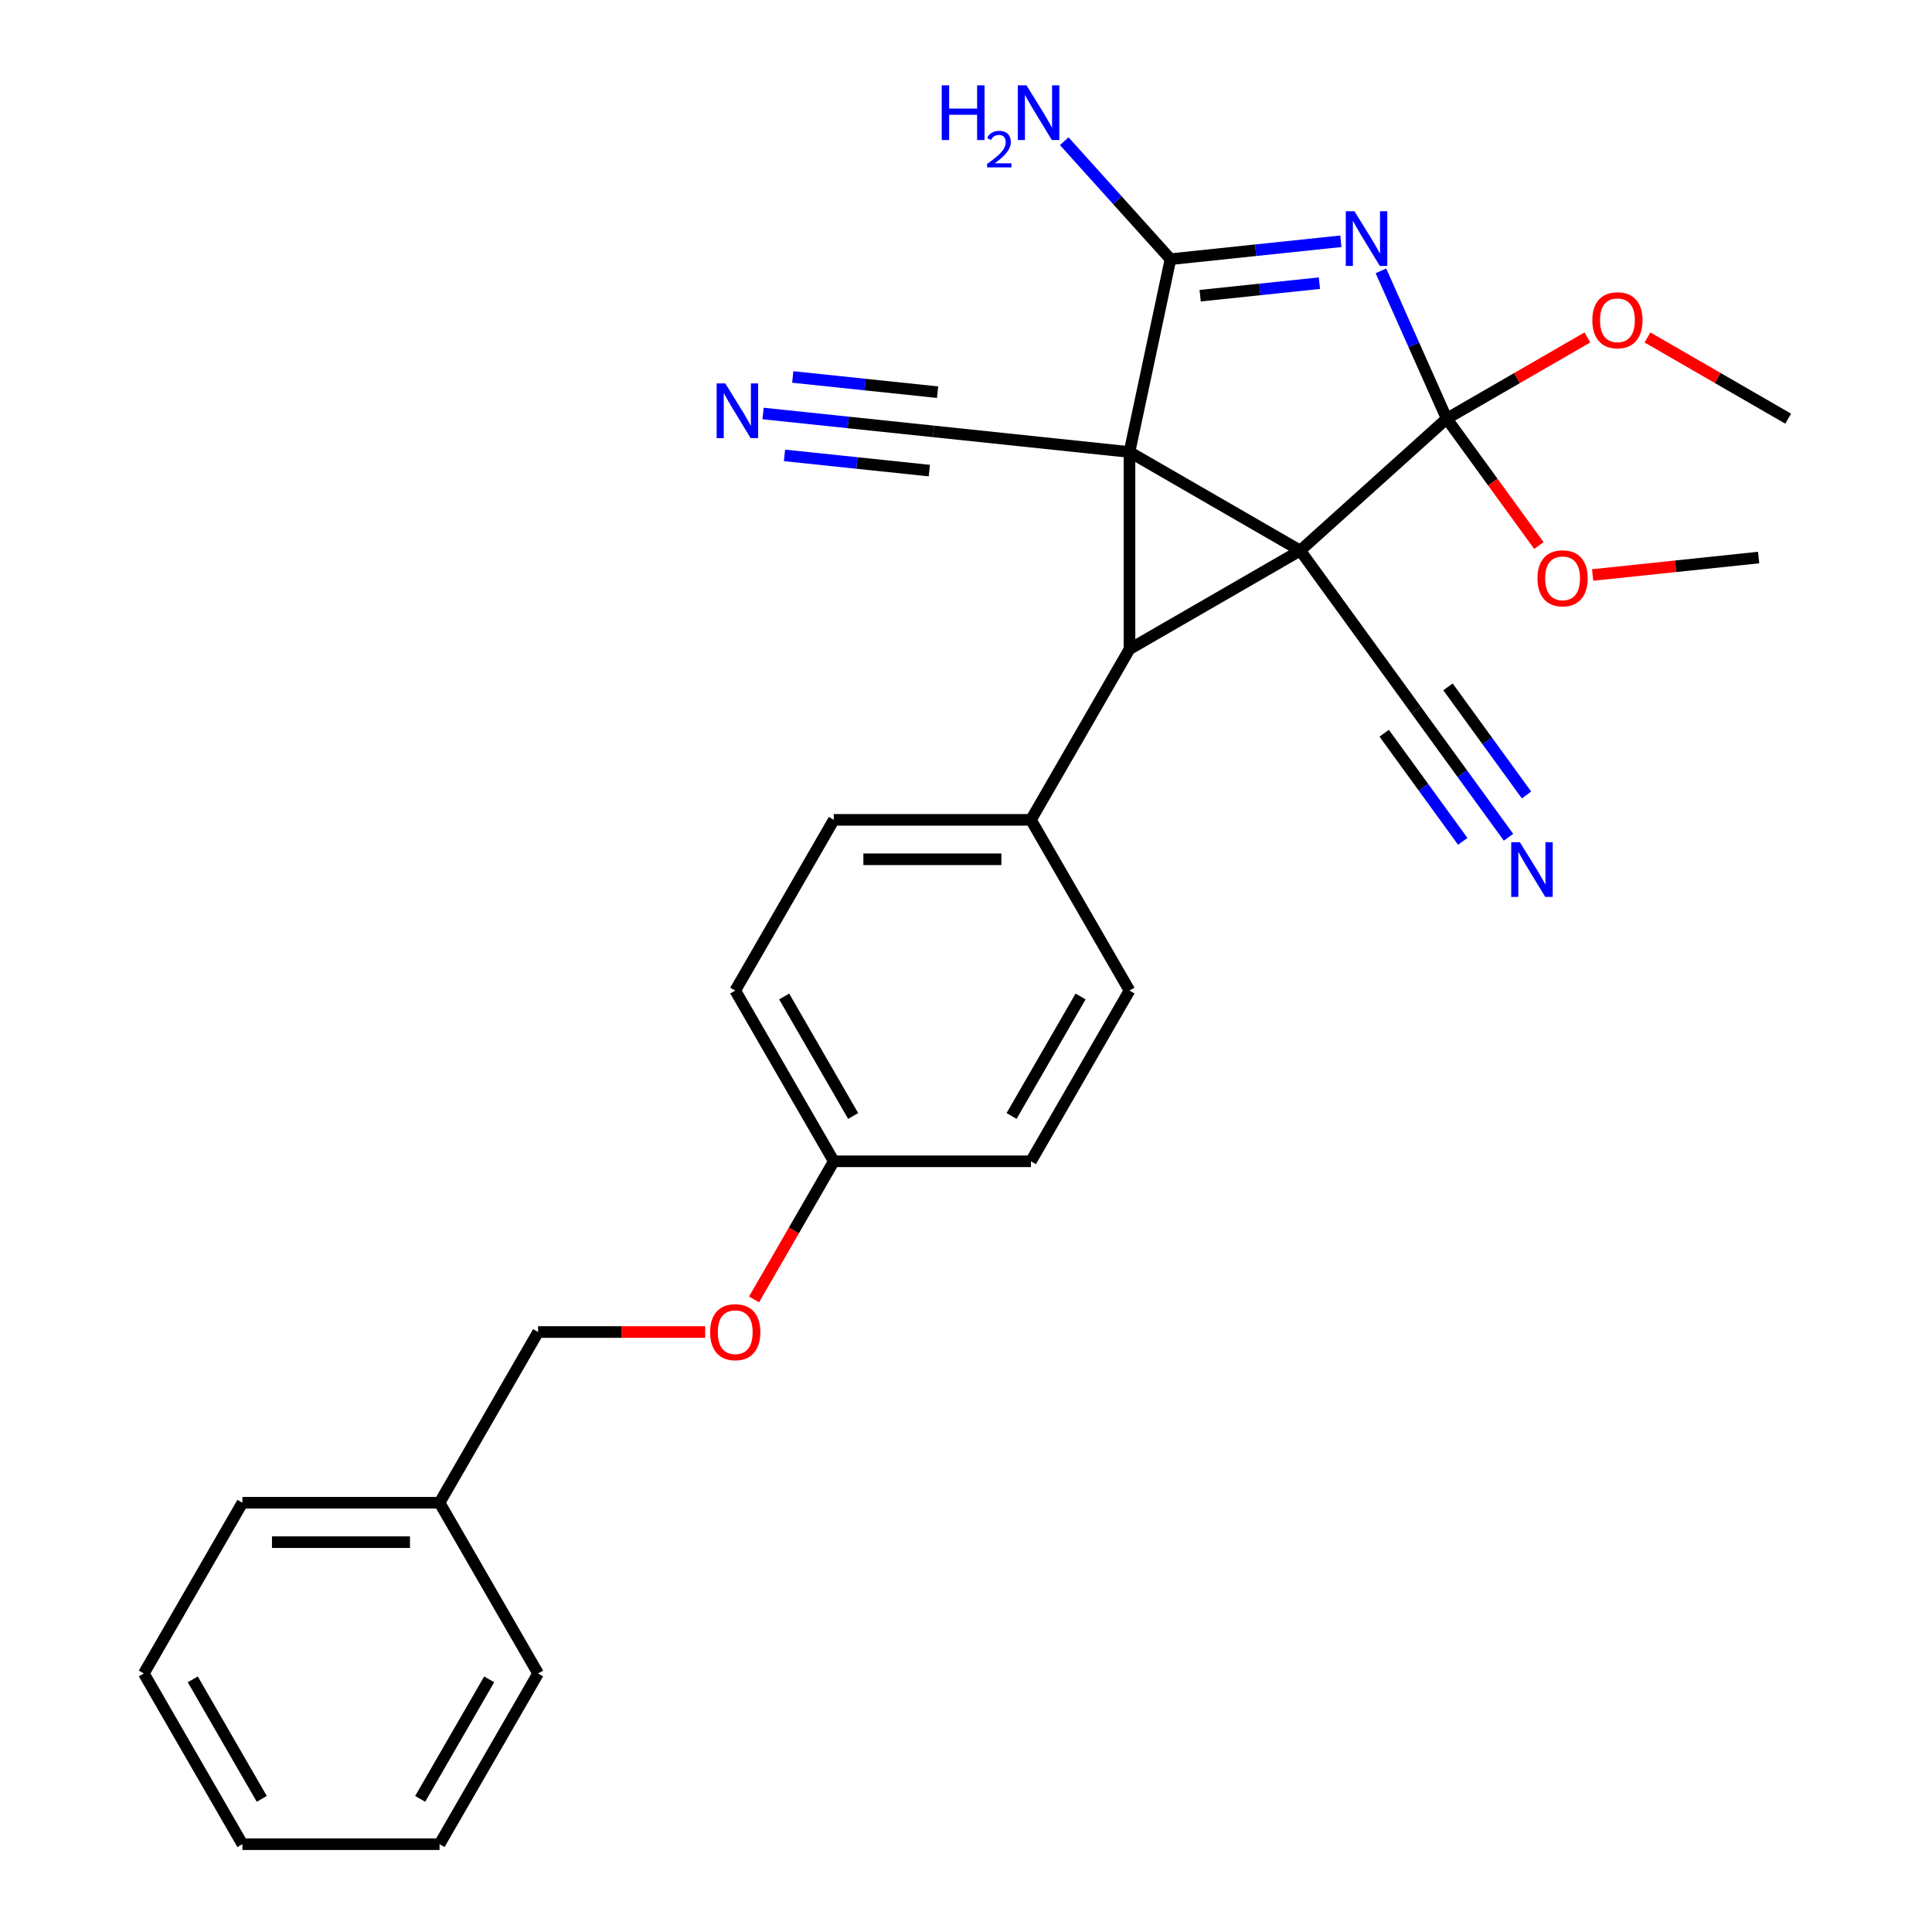 <?xml version='1.0' encoding='iso-8859-1'?>
<svg version='1.1' baseProfile='full'
              xmlns='http://www.w3.org/2000/svg'
                      xmlns:rdkit='http://www.rdkit.org/xml'
                      xmlns:xlink='http://www.w3.org/1999/xlink'
                  xml:space='preserve'
width='1000px' height='1000px' viewBox='0 0 1000 1000'>
<!-- END OF HEADER -->
<rect style='opacity:1.0;fill:#FFFFFF;stroke:none' width='1000' height='1000' x='0' y='0'> </rect>
<path class='bond-0' d='M 672.992,284.974 L 584.627,233.957' style='fill:none;fill-rule:evenodd;stroke:#000000;stroke-width:6px;stroke-linecap:butt;stroke-linejoin:miter;stroke-opacity:1' />
<path class='bond-1' d='M 672.992,284.974 L 748.818,216.699' style='fill:none;fill-rule:evenodd;stroke:#000000;stroke-width:6px;stroke-linecap:butt;stroke-linejoin:miter;stroke-opacity:1' />
<path class='bond-2' d='M 672.992,284.974 L 584.627,335.992' style='fill:none;fill-rule:evenodd;stroke:#000000;stroke-width:6px;stroke-linecap:butt;stroke-linejoin:miter;stroke-opacity:1' />
<path class='bond-5' d='M 672.992,284.974 L 732.966,367.522' style='fill:none;fill-rule:evenodd;stroke:#000000;stroke-width:6px;stroke-linecap:butt;stroke-linejoin:miter;stroke-opacity:1' />
<path class='bond-4' d='M 584.627,233.957 L 605.841,134.151' style='fill:none;fill-rule:evenodd;stroke:#000000;stroke-width:6px;stroke-linecap:butt;stroke-linejoin:miter;stroke-opacity:1' />
<path class='bond-6' d='M 584.627,233.957 L 483.151,223.291' style='fill:none;fill-rule:evenodd;stroke:#000000;stroke-width:6px;stroke-linecap:butt;stroke-linejoin:miter;stroke-opacity:1' />
<path class='bond-28' d='M 584.627,233.957 L 584.627,335.992' style='fill:none;fill-rule:evenodd;stroke:#000000;stroke-width:6px;stroke-linecap:butt;stroke-linejoin:miter;stroke-opacity:1' />
<path class='bond-3' d='M 748.818,216.699 L 731.788,178.448' style='fill:none;fill-rule:evenodd;stroke:#000000;stroke-width:6px;stroke-linecap:butt;stroke-linejoin:miter;stroke-opacity:1' />
<path class='bond-3' d='M 731.788,178.448 L 714.757,140.197' style='fill:none;fill-rule:evenodd;stroke:#0000FF;stroke-width:6px;stroke-linecap:butt;stroke-linejoin:miter;stroke-opacity:1' />
<path class='bond-11' d='M 748.818,216.699 L 772.677,249.538' style='fill:none;fill-rule:evenodd;stroke:#000000;stroke-width:6px;stroke-linecap:butt;stroke-linejoin:miter;stroke-opacity:1' />
<path class='bond-11' d='M 772.677,249.538 L 796.535,282.377' style='fill:none;fill-rule:evenodd;stroke:#FF0000;stroke-width:6px;stroke-linecap:butt;stroke-linejoin:miter;stroke-opacity:1' />
<path class='bond-12' d='M 748.818,216.699 L 785.225,195.68' style='fill:none;fill-rule:evenodd;stroke:#000000;stroke-width:6px;stroke-linecap:butt;stroke-linejoin:miter;stroke-opacity:1' />
<path class='bond-12' d='M 785.225,195.68 L 821.632,174.66' style='fill:none;fill-rule:evenodd;stroke:#FF0000;stroke-width:6px;stroke-linecap:butt;stroke-linejoin:miter;stroke-opacity:1' />
<path class='bond-9' d='M 584.627,335.992 L 533.609,424.356' style='fill:none;fill-rule:evenodd;stroke:#000000;stroke-width:6px;stroke-linecap:butt;stroke-linejoin:miter;stroke-opacity:1' />
<path class='bond-29' d='M 694.026,124.883 L 649.933,129.517' style='fill:none;fill-rule:evenodd;stroke:#0000FF;stroke-width:6px;stroke-linecap:butt;stroke-linejoin:miter;stroke-opacity:1' />
<path class='bond-29' d='M 649.933,129.517 L 605.841,134.151' style='fill:none;fill-rule:evenodd;stroke:#000000;stroke-width:6px;stroke-linecap:butt;stroke-linejoin:miter;stroke-opacity:1' />
<path class='bond-29' d='M 682.931,146.568 L 652.067,149.812' style='fill:none;fill-rule:evenodd;stroke:#0000FF;stroke-width:6px;stroke-linecap:butt;stroke-linejoin:miter;stroke-opacity:1' />
<path class='bond-29' d='M 652.067,149.812 L 621.202,153.056' style='fill:none;fill-rule:evenodd;stroke:#000000;stroke-width:6px;stroke-linecap:butt;stroke-linejoin:miter;stroke-opacity:1' />
<path class='bond-10' d='M 605.841,134.151 L 578.349,103.619' style='fill:none;fill-rule:evenodd;stroke:#000000;stroke-width:6px;stroke-linecap:butt;stroke-linejoin:miter;stroke-opacity:1' />
<path class='bond-10' d='M 578.349,103.619 L 550.857,73.086' style='fill:none;fill-rule:evenodd;stroke:#0000FF;stroke-width:6px;stroke-linecap:butt;stroke-linejoin:miter;stroke-opacity:1' />
<path class='bond-8' d='M 732.966,367.522 L 756.883,400.441' style='fill:none;fill-rule:evenodd;stroke:#000000;stroke-width:6px;stroke-linecap:butt;stroke-linejoin:miter;stroke-opacity:1' />
<path class='bond-8' d='M 756.883,400.441 L 780.8,433.359' style='fill:none;fill-rule:evenodd;stroke:#0000FF;stroke-width:6px;stroke-linecap:butt;stroke-linejoin:miter;stroke-opacity:1' />
<path class='bond-8' d='M 716.457,379.517 L 736.786,407.498' style='fill:none;fill-rule:evenodd;stroke:#000000;stroke-width:6px;stroke-linecap:butt;stroke-linejoin:miter;stroke-opacity:1' />
<path class='bond-8' d='M 736.786,407.498 L 757.115,435.479' style='fill:none;fill-rule:evenodd;stroke:#0000FF;stroke-width:6px;stroke-linecap:butt;stroke-linejoin:miter;stroke-opacity:1' />
<path class='bond-8' d='M 749.476,355.527 L 769.805,383.508' style='fill:none;fill-rule:evenodd;stroke:#000000;stroke-width:6px;stroke-linecap:butt;stroke-linejoin:miter;stroke-opacity:1' />
<path class='bond-8' d='M 769.805,383.508 L 790.134,411.489' style='fill:none;fill-rule:evenodd;stroke:#0000FF;stroke-width:6px;stroke-linecap:butt;stroke-linejoin:miter;stroke-opacity:1' />
<path class='bond-7' d='M 483.151,223.291 L 439.058,218.657' style='fill:none;fill-rule:evenodd;stroke:#000000;stroke-width:6px;stroke-linecap:butt;stroke-linejoin:miter;stroke-opacity:1' />
<path class='bond-7' d='M 439.058,218.657 L 394.966,214.022' style='fill:none;fill-rule:evenodd;stroke:#0000FF;stroke-width:6px;stroke-linecap:butt;stroke-linejoin:miter;stroke-opacity:1' />
<path class='bond-7' d='M 485.284,202.996 L 447.805,199.057' style='fill:none;fill-rule:evenodd;stroke:#000000;stroke-width:6px;stroke-linecap:butt;stroke-linejoin:miter;stroke-opacity:1' />
<path class='bond-7' d='M 447.805,199.057 L 410.327,195.118' style='fill:none;fill-rule:evenodd;stroke:#0000FF;stroke-width:6px;stroke-linecap:butt;stroke-linejoin:miter;stroke-opacity:1' />
<path class='bond-7' d='M 481.018,243.586 L 443.539,239.647' style='fill:none;fill-rule:evenodd;stroke:#000000;stroke-width:6px;stroke-linecap:butt;stroke-linejoin:miter;stroke-opacity:1' />
<path class='bond-7' d='M 443.539,239.647 L 406.06,235.708' style='fill:none;fill-rule:evenodd;stroke:#0000FF;stroke-width:6px;stroke-linecap:butt;stroke-linejoin:miter;stroke-opacity:1' />
<path class='bond-13' d='M 533.609,424.356 L 431.574,424.356' style='fill:none;fill-rule:evenodd;stroke:#000000;stroke-width:6px;stroke-linecap:butt;stroke-linejoin:miter;stroke-opacity:1' />
<path class='bond-13' d='M 518.304,444.763 L 446.88,444.763' style='fill:none;fill-rule:evenodd;stroke:#000000;stroke-width:6px;stroke-linecap:butt;stroke-linejoin:miter;stroke-opacity:1' />
<path class='bond-14' d='M 533.609,424.356 L 584.627,512.721' style='fill:none;fill-rule:evenodd;stroke:#000000;stroke-width:6px;stroke-linecap:butt;stroke-linejoin:miter;stroke-opacity:1' />
<path class='bond-22' d='M 824.344,297.613 L 867.306,293.097' style='fill:none;fill-rule:evenodd;stroke:#FF0000;stroke-width:6px;stroke-linecap:butt;stroke-linejoin:miter;stroke-opacity:1' />
<path class='bond-22' d='M 867.306,293.097 L 910.269,288.582' style='fill:none;fill-rule:evenodd;stroke:#000000;stroke-width:6px;stroke-linecap:butt;stroke-linejoin:miter;stroke-opacity:1' />
<path class='bond-21' d='M 852.734,174.66 L 889.141,195.68' style='fill:none;fill-rule:evenodd;stroke:#FF0000;stroke-width:6px;stroke-linecap:butt;stroke-linejoin:miter;stroke-opacity:1' />
<path class='bond-21' d='M 889.141,195.68 L 925.548,216.699' style='fill:none;fill-rule:evenodd;stroke:#000000;stroke-width:6px;stroke-linecap:butt;stroke-linejoin:miter;stroke-opacity:1' />
<path class='bond-19' d='M 431.574,424.356 L 380.557,512.721' style='fill:none;fill-rule:evenodd;stroke:#000000;stroke-width:6px;stroke-linecap:butt;stroke-linejoin:miter;stroke-opacity:1' />
<path class='bond-18' d='M 584.627,512.721 L 533.609,601.086' style='fill:none;fill-rule:evenodd;stroke:#000000;stroke-width:6px;stroke-linecap:butt;stroke-linejoin:miter;stroke-opacity:1' />
<path class='bond-18' d='M 559.301,515.773 L 523.589,577.628' style='fill:none;fill-rule:evenodd;stroke:#000000;stroke-width:6px;stroke-linecap:butt;stroke-linejoin:miter;stroke-opacity:1' />
<path class='bond-15' d='M 390.297,672.58 L 410.936,636.833' style='fill:none;fill-rule:evenodd;stroke:#FF0000;stroke-width:6px;stroke-linecap:butt;stroke-linejoin:miter;stroke-opacity:1' />
<path class='bond-15' d='M 410.936,636.833 L 431.574,601.086' style='fill:none;fill-rule:evenodd;stroke:#000000;stroke-width:6px;stroke-linecap:butt;stroke-linejoin:miter;stroke-opacity:1' />
<path class='bond-17' d='M 365.006,689.451 L 321.764,689.451' style='fill:none;fill-rule:evenodd;stroke:#FF0000;stroke-width:6px;stroke-linecap:butt;stroke-linejoin:miter;stroke-opacity:1' />
<path class='bond-17' d='M 321.764,689.451 L 278.522,689.451' style='fill:none;fill-rule:evenodd;stroke:#000000;stroke-width:6px;stroke-linecap:butt;stroke-linejoin:miter;stroke-opacity:1' />
<path class='bond-16' d='M 431.574,601.086 L 533.609,601.086' style='fill:none;fill-rule:evenodd;stroke:#000000;stroke-width:6px;stroke-linecap:butt;stroke-linejoin:miter;stroke-opacity:1' />
<path class='bond-30' d='M 431.574,601.086 L 380.557,512.721' style='fill:none;fill-rule:evenodd;stroke:#000000;stroke-width:6px;stroke-linecap:butt;stroke-linejoin:miter;stroke-opacity:1' />
<path class='bond-30' d='M 441.595,577.628 L 405.882,515.773' style='fill:none;fill-rule:evenodd;stroke:#000000;stroke-width:6px;stroke-linecap:butt;stroke-linejoin:miter;stroke-opacity:1' />
<path class='bond-20' d='M 278.522,689.451 L 227.504,777.816' style='fill:none;fill-rule:evenodd;stroke:#000000;stroke-width:6px;stroke-linecap:butt;stroke-linejoin:miter;stroke-opacity:1' />
<path class='bond-23' d='M 227.504,777.816 L 125.47,777.816' style='fill:none;fill-rule:evenodd;stroke:#000000;stroke-width:6px;stroke-linecap:butt;stroke-linejoin:miter;stroke-opacity:1' />
<path class='bond-23' d='M 212.199,798.223 L 140.775,798.223' style='fill:none;fill-rule:evenodd;stroke:#000000;stroke-width:6px;stroke-linecap:butt;stroke-linejoin:miter;stroke-opacity:1' />
<path class='bond-24' d='M 227.504,777.816 L 278.522,866.181' style='fill:none;fill-rule:evenodd;stroke:#000000;stroke-width:6px;stroke-linecap:butt;stroke-linejoin:miter;stroke-opacity:1' />
<path class='bond-26' d='M 125.47,777.816 L 74.452,866.181' style='fill:none;fill-rule:evenodd;stroke:#000000;stroke-width:6px;stroke-linecap:butt;stroke-linejoin:miter;stroke-opacity:1' />
<path class='bond-25' d='M 278.522,866.181 L 227.504,954.545' style='fill:none;fill-rule:evenodd;stroke:#000000;stroke-width:6px;stroke-linecap:butt;stroke-linejoin:miter;stroke-opacity:1' />
<path class='bond-25' d='M 253.196,869.232 L 217.484,931.087' style='fill:none;fill-rule:evenodd;stroke:#000000;stroke-width:6px;stroke-linecap:butt;stroke-linejoin:miter;stroke-opacity:1' />
<path class='bond-27' d='M 227.504,954.545 L 125.47,954.545' style='fill:none;fill-rule:evenodd;stroke:#000000;stroke-width:6px;stroke-linecap:butt;stroke-linejoin:miter;stroke-opacity:1' />
<path class='bond-31' d='M 74.452,866.181 L 125.47,954.545' style='fill:none;fill-rule:evenodd;stroke:#000000;stroke-width:6px;stroke-linecap:butt;stroke-linejoin:miter;stroke-opacity:1' />
<path class='bond-31' d='M 99.778,869.232 L 135.49,931.087' style='fill:none;fill-rule:evenodd;stroke:#000000;stroke-width:6px;stroke-linecap:butt;stroke-linejoin:miter;stroke-opacity:1' />
<path  class='atom-4' d='M 701.057 109.326
L 710.337 124.326
Q 711.257 125.806, 712.737 128.486
Q 714.217 131.166, 714.297 131.326
L 714.297 109.326
L 718.057 109.326
L 718.057 137.646
L 714.177 137.646
L 704.217 121.246
Q 703.057 119.326, 701.817 117.126
Q 700.617 114.926, 700.257 114.246
L 700.257 137.646
L 696.577 137.646
L 696.577 109.326
L 701.057 109.326
' fill='#0000FF'/>
<path  class='atom-8' d='M 375.415 198.466
L 384.695 213.466
Q 385.615 214.946, 387.095 217.626
Q 388.575 220.306, 388.655 220.466
L 388.655 198.466
L 392.415 198.466
L 392.415 226.786
L 388.535 226.786
L 378.575 210.386
Q 377.415 208.466, 376.175 206.266
Q 374.975 204.066, 374.615 203.386
L 374.615 226.786
L 370.935 226.786
L 370.935 198.466
L 375.415 198.466
' fill='#0000FF'/>
<path  class='atom-9' d='M 786.681 435.91
L 795.961 450.91
Q 796.881 452.39, 798.361 455.07
Q 799.841 457.75, 799.921 457.91
L 799.921 435.91
L 803.681 435.91
L 803.681 464.23
L 799.801 464.23
L 789.841 447.83
Q 788.681 445.91, 787.441 443.71
Q 786.241 441.51, 785.881 440.83
L 785.881 464.23
L 782.201 464.23
L 782.201 435.91
L 786.681 435.91
' fill='#0000FF'/>
<path  class='atom-11' d='M 487.433 44.165
L 491.273 44.165
L 491.273 56.205
L 505.753 56.205
L 505.753 44.165
L 509.593 44.165
L 509.593 72.485
L 505.753 72.485
L 505.753 59.405
L 491.273 59.405
L 491.273 72.485
L 487.433 72.485
L 487.433 44.165
' fill='#0000FF'/>
<path  class='atom-11' d='M 510.966 71.491
Q 511.653 69.722, 513.289 68.746
Q 514.926 67.742, 517.197 67.742
Q 520.021 67.742, 521.605 69.273
Q 523.189 70.805, 523.189 73.524
Q 523.189 76.296, 521.13 78.883
Q 519.097 81.47, 514.873 84.533
L 523.506 84.533
L 523.506 86.645
L 510.913 86.645
L 510.913 84.876
Q 514.398 82.394, 516.457 80.546
Q 518.543 78.698, 519.546 77.035
Q 520.549 75.372, 520.549 73.656
Q 520.549 71.861, 519.652 70.858
Q 518.754 69.854, 517.197 69.854
Q 515.692 69.854, 514.689 70.462
Q 513.685 71.069, 512.973 72.415
L 510.966 71.491
' fill='#0000FF'/>
<path  class='atom-11' d='M 531.306 44.165
L 540.586 59.165
Q 541.506 60.645, 542.986 63.325
Q 544.466 66.005, 544.546 66.165
L 544.546 44.165
L 548.306 44.165
L 548.306 72.485
L 544.426 72.485
L 534.466 56.085
Q 533.306 54.165, 532.066 51.965
Q 530.866 49.765, 530.506 49.085
L 530.506 72.485
L 526.826 72.485
L 526.826 44.165
L 531.306 44.165
' fill='#0000FF'/>
<path  class='atom-12' d='M 795.793 299.327
Q 795.793 292.527, 799.153 288.727
Q 802.513 284.927, 808.793 284.927
Q 815.073 284.927, 818.433 288.727
Q 821.793 292.527, 821.793 299.327
Q 821.793 306.207, 818.393 310.127
Q 814.993 314.007, 808.793 314.007
Q 802.553 314.007, 799.153 310.127
Q 795.793 306.247, 795.793 299.327
M 808.793 310.807
Q 813.113 310.807, 815.433 307.927
Q 817.793 305.007, 817.793 299.327
Q 817.793 293.767, 815.433 290.967
Q 813.113 288.127, 808.793 288.127
Q 804.473 288.127, 802.113 290.927
Q 799.793 293.727, 799.793 299.327
Q 799.793 305.047, 802.113 307.927
Q 804.473 310.807, 808.793 310.807
' fill='#FF0000'/>
<path  class='atom-13' d='M 824.183 165.762
Q 824.183 158.962, 827.543 155.162
Q 830.903 151.362, 837.183 151.362
Q 843.463 151.362, 846.823 155.162
Q 850.183 158.962, 850.183 165.762
Q 850.183 172.642, 846.783 176.562
Q 843.383 180.442, 837.183 180.442
Q 830.943 180.442, 827.543 176.562
Q 824.183 172.682, 824.183 165.762
M 837.183 177.242
Q 841.503 177.242, 843.823 174.362
Q 846.183 171.442, 846.183 165.762
Q 846.183 160.202, 843.823 157.402
Q 841.503 154.562, 837.183 154.562
Q 832.863 154.562, 830.503 157.362
Q 828.183 160.162, 828.183 165.762
Q 828.183 171.482, 830.503 174.362
Q 832.863 177.242, 837.183 177.242
' fill='#FF0000'/>
<path  class='atom-16' d='M 367.557 689.531
Q 367.557 682.731, 370.917 678.931
Q 374.277 675.131, 380.557 675.131
Q 386.837 675.131, 390.197 678.931
Q 393.557 682.731, 393.557 689.531
Q 393.557 696.411, 390.157 700.331
Q 386.757 704.211, 380.557 704.211
Q 374.317 704.211, 370.917 700.331
Q 367.557 696.451, 367.557 689.531
M 380.557 701.011
Q 384.877 701.011, 387.197 698.131
Q 389.557 695.211, 389.557 689.531
Q 389.557 683.971, 387.197 681.171
Q 384.877 678.331, 380.557 678.331
Q 376.237 678.331, 373.877 681.131
Q 371.557 683.931, 371.557 689.531
Q 371.557 695.251, 373.877 698.131
Q 376.237 701.011, 380.557 701.011
' fill='#FF0000'/>
</svg>
